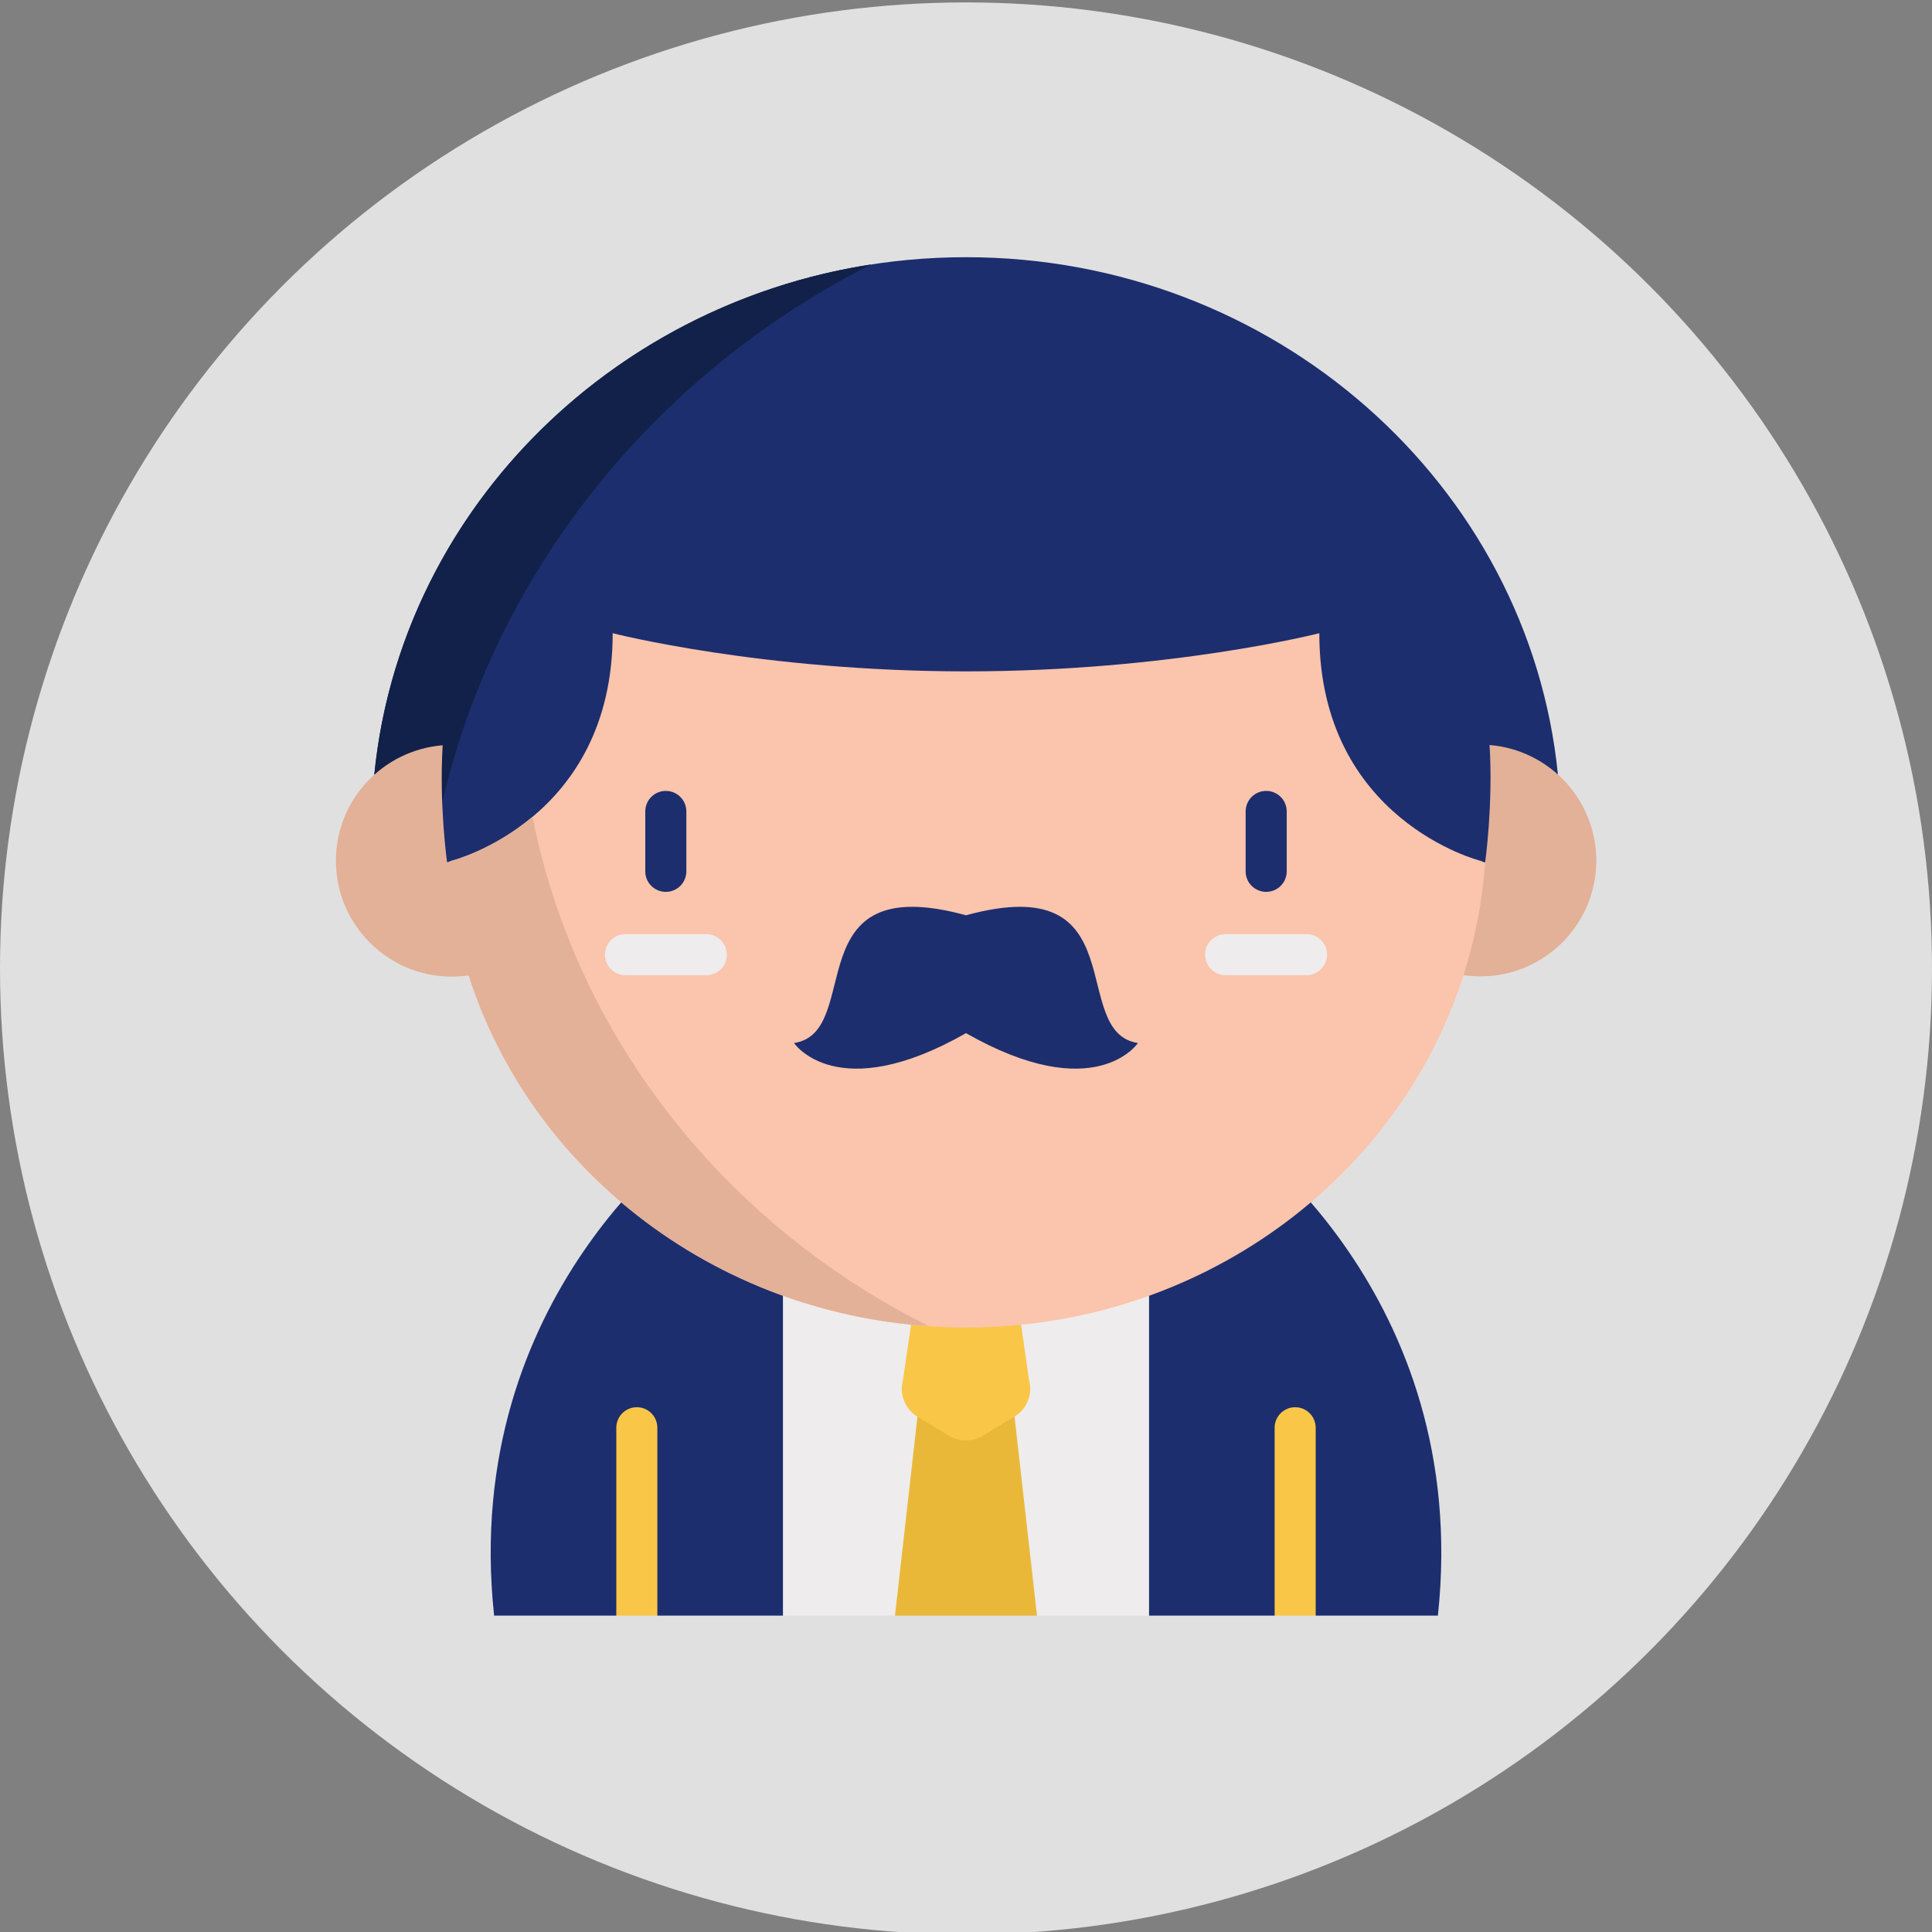 <?xml version="1.0" encoding="utf-8"?>
<!-- Generator: Adobe Illustrator 25.0.1, SVG Export Plug-In . SVG Version: 6.00 Build 0)  -->
<svg version="1.1" id="Capa_1" xmlns="http://www.w3.org/2000/svg" xmlns:xlink="http://www.w3.org/1999/xlink" x="0px" y="0px"
	 viewBox="0 0 800 800" style="enable-background:new 0 0 800 800;" xml:space="preserve">
<rect x="0" y="0" width="800" height="800" fill="#808080" stroke="none"/>
<style type="text/css">
	.st0{fill:#E0E0E0;}
	.st1{fill:#1C2E6E;}
	.st2{fill:#F9C647;}
	.st3{fill:#EEECED;}
	.st4{fill:#EAB839;}
	.st5{fill:#122149;}
	.st6{fill:#FBC4AC;}
	.st7{fill:#E3B098;}
</style>
<circle class="st0" cx="400" cy="401" r="400"/>
<g>
	<path class="st1" d="M324.2,467.9L324.2,467.9h-35.1c0,0-98.8,67.5-84.5,201.1h50.6l0,0l8.5-8l8.5,8l0,0h52l0,0L400,562.4
		L324.2,467.9z"/>
	<path class="st1" d="M510.9,467.9h-35.1l0,0L400,562.4L475.8,669l0,0h52l8.5-10.2l8.5,10.2h50.6
		C609.7,535.4,510.9,467.9,510.9,467.9z"/>
</g>
<g>
	<path class="st2" d="M255.2,669v-77.8c0-4.7,3.8-8.5,8.5-8.5s8.5,3.8,8.5,8.5V669H255.2z"/>
	<path class="st2" d="M527.8,669v-77.8c0-4.7,3.8-8.5,8.5-8.5s8.5,3.8,8.5,8.5V669H527.8z"/>
</g>
<polygon class="st3" points="324.2,467.9 324.2,669 370.6,669 400,644.7 429.4,669 475.8,669 475.8,467.9 "/>
<polygon class="st4" points="429.4,669 420.1,586.6 379.9,586.6 370.6,669 "/>
<path class="st1" d="M400,106.5c-127.8,0-233.1,94.2-245,214.2l26.2,56.8H626l19.1-56.8C633.1,200.7,527.8,106.5,400,106.5z"/>
<path class="st5" d="M360.7,109.5c-109.5,17-195,103.7-205.7,211.1l21.9,47.5C189.9,255.7,261.1,160,360.7,109.5z"/>
<path class="st2" d="M426.1,571.4l-6.2-43h-39.7l-6.3,43c-1.6,5.9,0.8,12.1,6,15.2l13,7.9c4.3,2.6,9.8,2.6,14.1,0l13-7.9
	C425.3,583.5,427.7,577.2,426.1,571.4z"/>
<path class="st6" d="M629.4,381.5l-14.5-24.6l-0.2,0.2l-1.8-0.7c0,0-66.6-16.8-66.6-94.2c0,0-61.7,15.8-146.3,15.8
	s-146.3-15.8-146.3-15.8c0,77.4-66.6,94.2-66.6,94.2l-1.8,0.7l-0.2-0.2l-14.5,24.6l23.4,22.4l0,0c27,84.4,109,145.8,206,145.8
	s179-61.4,206-145.8l0,0L629.4,381.5z"/>
<path class="st3" d="M292.5,386.8H259c-4.7,0-8.5,3.8-8.5,8.5s3.8,8.5,8.5,8.5h33.5c4.7,0,8.5-3.8,8.5-8.5
	C300.9,390.6,297.1,386.8,292.5,386.8z"/>
<g>
	<path class="st1" d="M275.7,369.3c4.7,0,8.5-3.8,8.5-8.5V336c0-4.7-3.8-8.5-8.5-8.5s-8.5,3.8-8.5,8.5v24.9
		C267.2,365.5,271,369.3,275.7,369.3z"/>
	<path class="st1" d="M524.3,369.3c4.7,0,8.5-3.8,8.5-8.5V336c0-4.7-3.8-8.5-8.5-8.5s-8.5,3.8-8.5,8.5v24.9
		C515.8,365.5,519.6,369.3,524.3,369.3z"/>
</g>
<path class="st3" d="M541,386.8h-33.5c-4.7,0-8.5,3.8-8.5,8.5s3.8,8.5,8.5,8.5H541c4.7,0,8.5-3.8,8.5-8.5
	C549.5,390.6,545.7,386.8,541,386.8z"/>
<path class="st1" d="M400,427.8c53.5,30.5,71.2,4.1,71.2,4.1c-29.4-4.5,0-72.4-71.2-52.9c-71.2-19.5-41.8,48.4-71.2,52.9
	C328.8,431.9,346.5,458.3,400,427.8z"/>
<g>
	<path class="st7" d="M616.8,308.5c1.5,24.7-1.8,48.3-1.8,48.3l0,0c-1.1,16.2-4.2,32-9,47c2.3,0.3,4.6,0.5,7,0.5
		c26.5,0,48-21.5,48-48C660.9,331.1,641.5,310.5,616.8,308.5z"/>
	<path class="st7" d="M228.7,370L228.7,370c-3.3-10.4-6.1-21-8.2-31.8c-16.7,14-33.4,18.2-33.4,18.2l-1.8,0.7l-0.2-0.2l0,0
		c0-0.1-3.3-23.7-1.8-48.3c-24.7,2-44.2,22.6-44.2,47.8c0,26.5,21.5,48,48,48c2.4,0,4.7-0.2,7-0.5l0,0
		c25.5,79.8,100.3,139.1,190.4,145.2C310.4,512.1,253.6,447.7,228.7,370z"/>
</g>
</svg>
